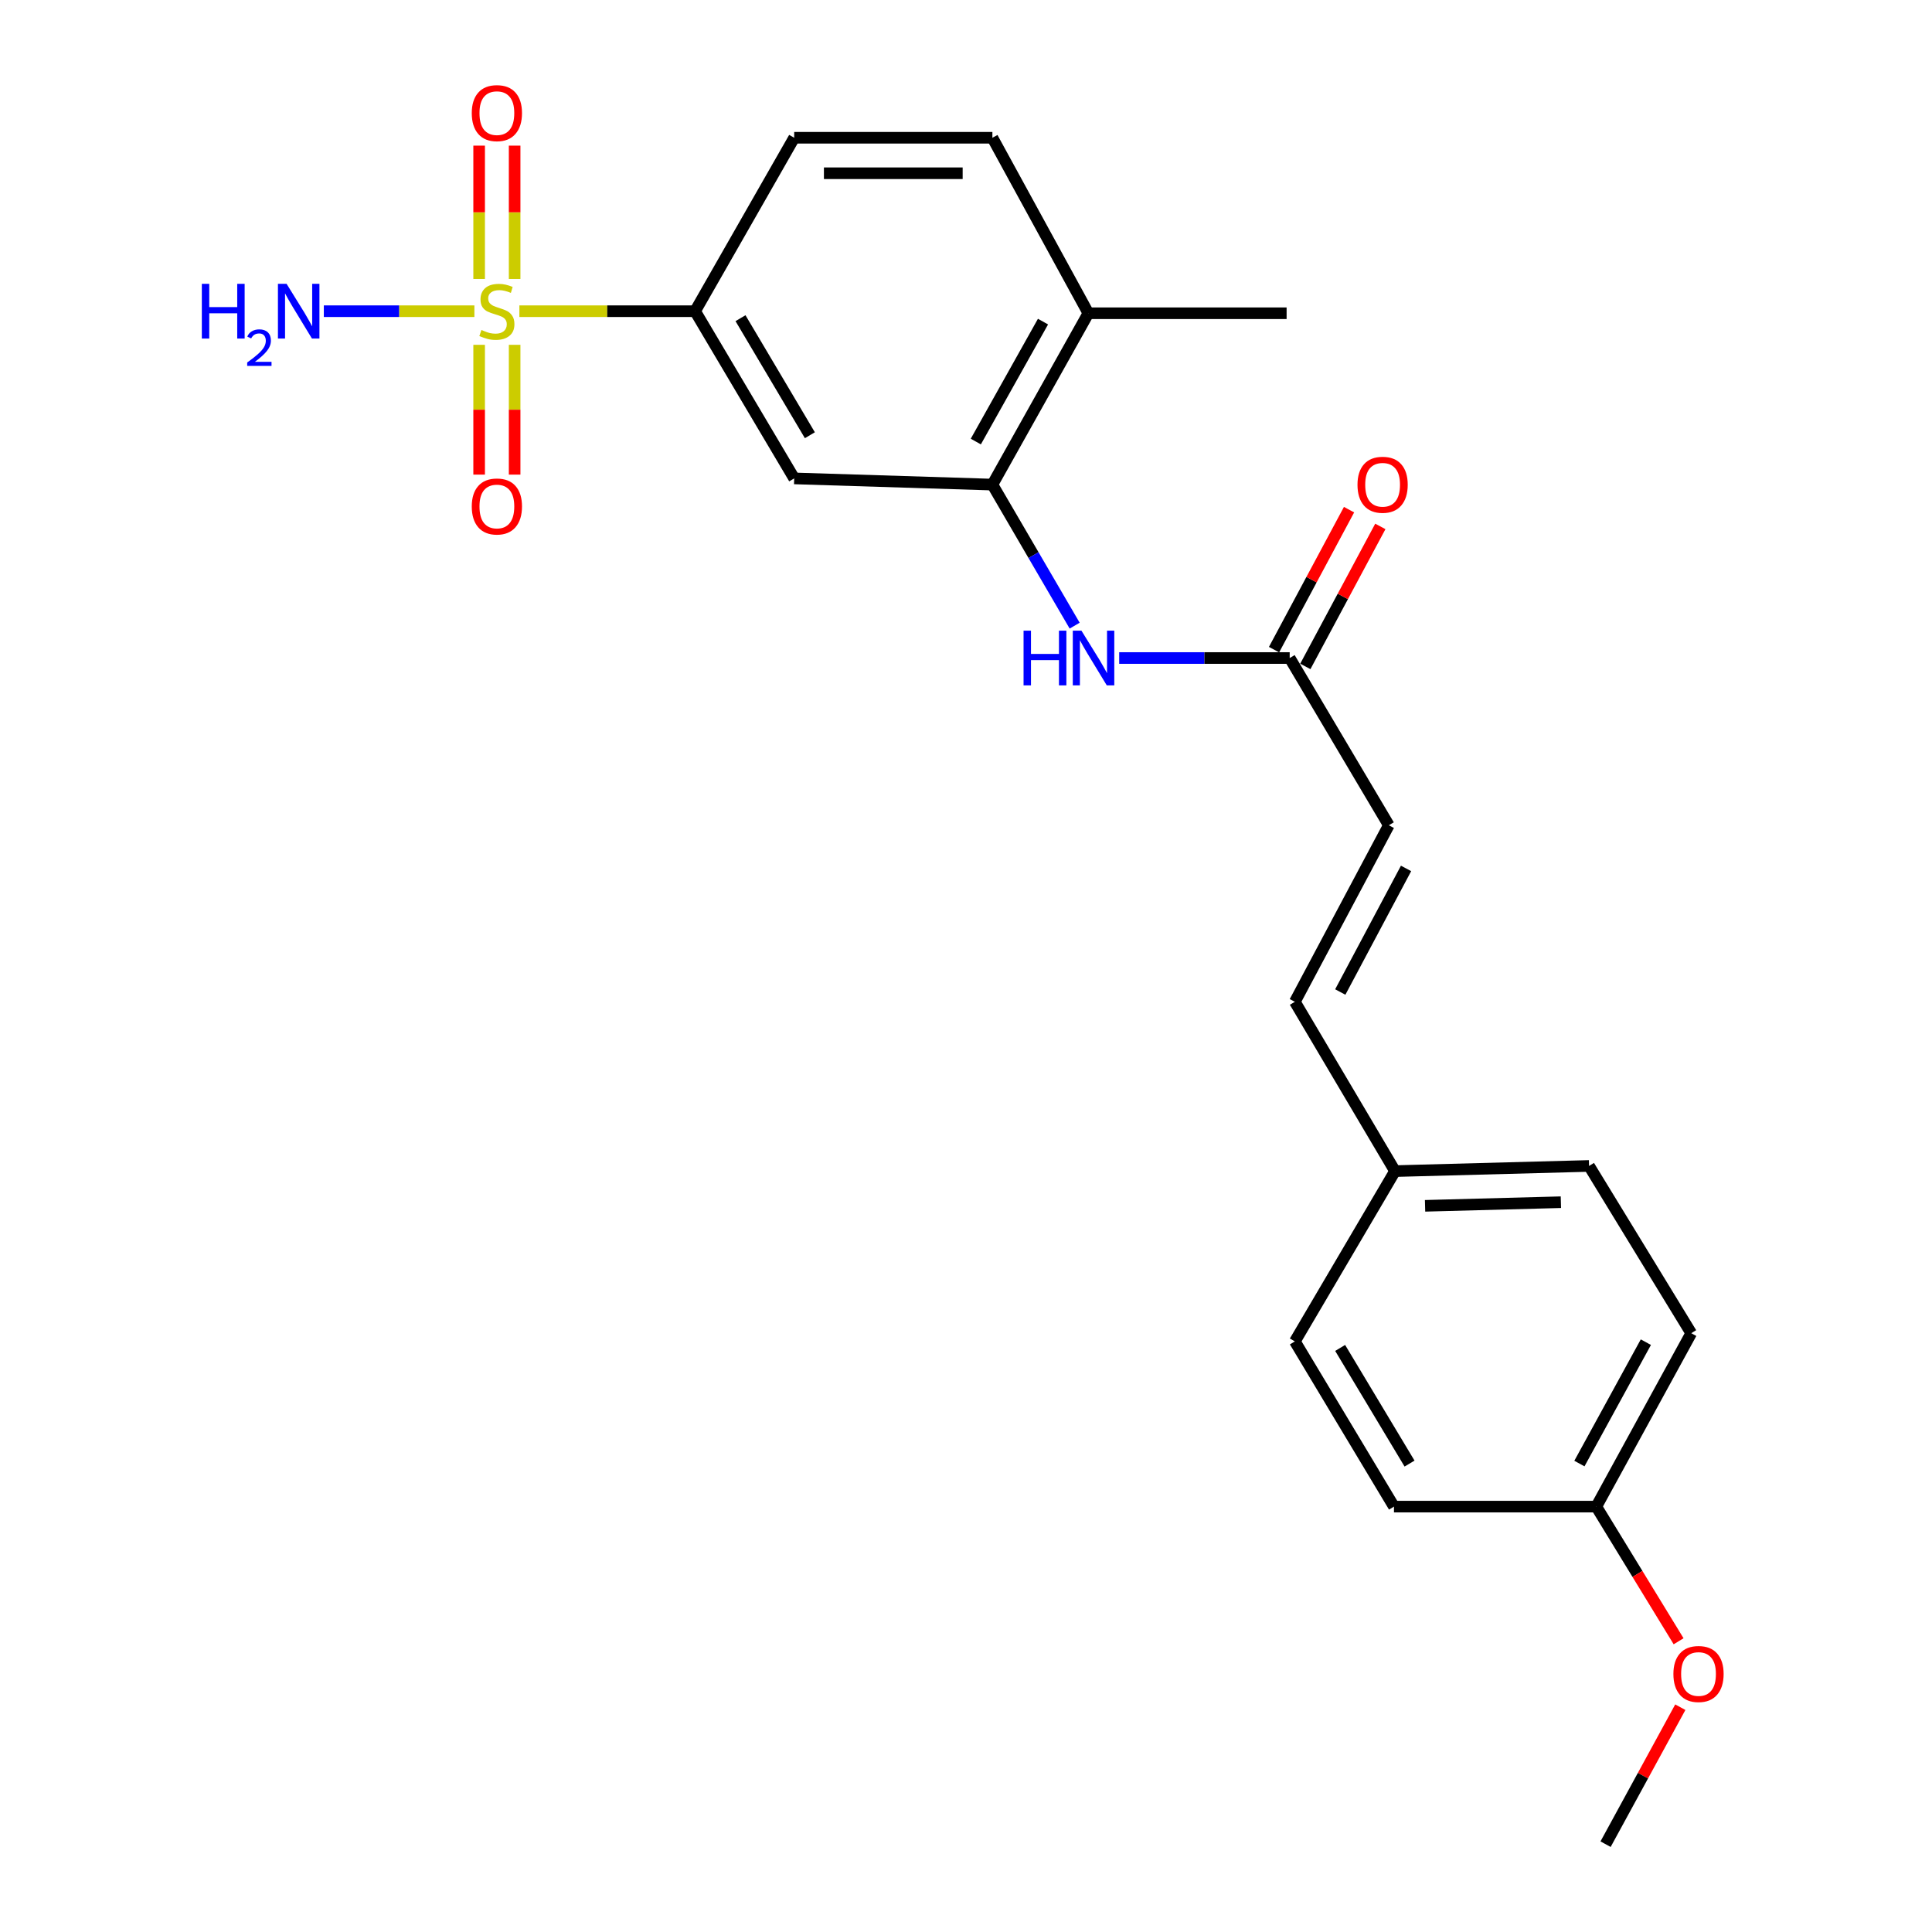 <?xml version='1.0' encoding='iso-8859-1'?>
<svg version='1.1' baseProfile='full'
              xmlns='http://www.w3.org/2000/svg'
                      xmlns:rdkit='http://www.rdkit.org/xml'
                      xmlns:xlink='http://www.w3.org/1999/xlink'
                  xml:space='preserve'
width='1000px' height='1000px' viewBox='0 0 1000 1000'>
<!-- END OF HEADER -->
<rect style='opacity:1.0;fill:#FFFFFF;stroke:none' width='1000' height='1000' x='0' y='0'> </rect>
<path class='bond-0' d='M 268.831,161.076 L 314.306,161.076' style='fill:none;fill-rule:evenodd;stroke:#CCCC00;stroke-width:6px;stroke-linecap:butt;stroke-linejoin:miter;stroke-opacity:1' />
<path class='bond-0' d='M 314.306,161.076 L 359.782,161.076' style='fill:none;fill-rule:evenodd;stroke:#000000;stroke-width:6px;stroke-linecap:butt;stroke-linejoin:miter;stroke-opacity:1' />
<path class='bond-5' d='M 247.999,178.481 L 247.999,212.07' style='fill:none;fill-rule:evenodd;stroke:#CCCC00;stroke-width:6px;stroke-linecap:butt;stroke-linejoin:miter;stroke-opacity:1' />
<path class='bond-5' d='M 247.999,212.07 L 247.999,245.659' style='fill:none;fill-rule:evenodd;stroke:#FF0000;stroke-width:6px;stroke-linecap:butt;stroke-linejoin:miter;stroke-opacity:1' />
<path class='bond-5' d='M 266.373,178.481 L 266.373,212.07' style='fill:none;fill-rule:evenodd;stroke:#CCCC00;stroke-width:6px;stroke-linecap:butt;stroke-linejoin:miter;stroke-opacity:1' />
<path class='bond-5' d='M 266.373,212.07 L 266.373,245.659' style='fill:none;fill-rule:evenodd;stroke:#FF0000;stroke-width:6px;stroke-linecap:butt;stroke-linejoin:miter;stroke-opacity:1' />
<path class='bond-6' d='M 266.373,144.391 L 266.373,109.884' style='fill:none;fill-rule:evenodd;stroke:#CCCC00;stroke-width:6px;stroke-linecap:butt;stroke-linejoin:miter;stroke-opacity:1' />
<path class='bond-6' d='M 266.373,109.884 L 266.373,75.378' style='fill:none;fill-rule:evenodd;stroke:#FF0000;stroke-width:6px;stroke-linecap:butt;stroke-linejoin:miter;stroke-opacity:1' />
<path class='bond-6' d='M 247.999,144.391 L 247.999,109.884' style='fill:none;fill-rule:evenodd;stroke:#CCCC00;stroke-width:6px;stroke-linecap:butt;stroke-linejoin:miter;stroke-opacity:1' />
<path class='bond-6' d='M 247.999,109.884 L 247.999,75.378' style='fill:none;fill-rule:evenodd;stroke:#FF0000;stroke-width:6px;stroke-linecap:butt;stroke-linejoin:miter;stroke-opacity:1' />
<path class='bond-9' d='M 245.542,161.076 L 206.578,161.076' style='fill:none;fill-rule:evenodd;stroke:#CCCC00;stroke-width:6px;stroke-linecap:butt;stroke-linejoin:miter;stroke-opacity:1' />
<path class='bond-9' d='M 206.578,161.076 L 167.614,161.076' style='fill:none;fill-rule:evenodd;stroke:#0000FF;stroke-width:6px;stroke-linecap:butt;stroke-linejoin:miter;stroke-opacity:1' />
<path class='bond-2' d='M 359.782,161.076 L 411.074,247.625' style='fill:none;fill-rule:evenodd;stroke:#000000;stroke-width:6px;stroke-linecap:butt;stroke-linejoin:miter;stroke-opacity:1' />
<path class='bond-2' d='M 383.282,164.691 L 419.187,225.275' style='fill:none;fill-rule:evenodd;stroke:#000000;stroke-width:6px;stroke-linecap:butt;stroke-linejoin:miter;stroke-opacity:1' />
<path class='bond-11' d='M 359.782,161.076 L 411.074,71.301' style='fill:none;fill-rule:evenodd;stroke:#000000;stroke-width:6px;stroke-linecap:butt;stroke-linejoin:miter;stroke-opacity:1' />
<path class='bond-1' d='M 513.66,250.83 L 411.074,247.625' style='fill:none;fill-rule:evenodd;stroke:#000000;stroke-width:6px;stroke-linecap:butt;stroke-linejoin:miter;stroke-opacity:1' />
<path class='bond-3' d='M 513.66,250.83 L 534.95,287.334' style='fill:none;fill-rule:evenodd;stroke:#000000;stroke-width:6px;stroke-linecap:butt;stroke-linejoin:miter;stroke-opacity:1' />
<path class='bond-3' d='M 534.95,287.334 L 556.24,323.837' style='fill:none;fill-rule:evenodd;stroke:#0000FF;stroke-width:6px;stroke-linecap:butt;stroke-linejoin:miter;stroke-opacity:1' />
<path class='bond-23' d='M 513.66,250.83 L 563.34,162.137' style='fill:none;fill-rule:evenodd;stroke:#000000;stroke-width:6px;stroke-linecap:butt;stroke-linejoin:miter;stroke-opacity:1' />
<path class='bond-23' d='M 505.082,228.547 L 539.858,166.462' style='fill:none;fill-rule:evenodd;stroke:#000000;stroke-width:6px;stroke-linecap:butt;stroke-linejoin:miter;stroke-opacity:1' />
<path class='bond-4' d='M 579.292,340.595 L 623.415,340.595' style='fill:none;fill-rule:evenodd;stroke:#0000FF;stroke-width:6px;stroke-linecap:butt;stroke-linejoin:miter;stroke-opacity:1' />
<path class='bond-4' d='M 623.415,340.595 L 667.538,340.595' style='fill:none;fill-rule:evenodd;stroke:#000000;stroke-width:6px;stroke-linecap:butt;stroke-linejoin:miter;stroke-opacity:1' />
<path class='bond-7' d='M 667.538,340.595 L 718.851,427.155' style='fill:none;fill-rule:evenodd;stroke:#000000;stroke-width:6px;stroke-linecap:butt;stroke-linejoin:miter;stroke-opacity:1' />
<path class='bond-12' d='M 675.635,344.934 L 695.048,308.705' style='fill:none;fill-rule:evenodd;stroke:#000000;stroke-width:6px;stroke-linecap:butt;stroke-linejoin:miter;stroke-opacity:1' />
<path class='bond-12' d='M 695.048,308.705 L 714.46,272.475' style='fill:none;fill-rule:evenodd;stroke:#FF0000;stroke-width:6px;stroke-linecap:butt;stroke-linejoin:miter;stroke-opacity:1' />
<path class='bond-12' d='M 659.44,336.256 L 678.853,300.027' style='fill:none;fill-rule:evenodd;stroke:#000000;stroke-width:6px;stroke-linecap:butt;stroke-linejoin:miter;stroke-opacity:1' />
<path class='bond-12' d='M 678.853,300.027 L 698.265,263.798' style='fill:none;fill-rule:evenodd;stroke:#FF0000;stroke-width:6px;stroke-linecap:butt;stroke-linejoin:miter;stroke-opacity:1' />
<path class='bond-8' d='M 718.851,427.155 L 670.212,518.532' style='fill:none;fill-rule:evenodd;stroke:#000000;stroke-width:6px;stroke-linecap:butt;stroke-linejoin:miter;stroke-opacity:1' />
<path class='bond-8' d='M 727.774,449.494 L 693.727,513.459' style='fill:none;fill-rule:evenodd;stroke:#000000;stroke-width:6px;stroke-linecap:butt;stroke-linejoin:miter;stroke-opacity:1' />
<path class='bond-14' d='M 670.212,518.532 L 722.056,606.164' style='fill:none;fill-rule:evenodd;stroke:#000000;stroke-width:6px;stroke-linecap:butt;stroke-linejoin:miter;stroke-opacity:1' />
<path class='bond-10' d='M 563.34,162.137 L 513.66,71.301' style='fill:none;fill-rule:evenodd;stroke:#000000;stroke-width:6px;stroke-linecap:butt;stroke-linejoin:miter;stroke-opacity:1' />
<path class='bond-21' d='M 563.34,162.137 L 665.945,162.137' style='fill:none;fill-rule:evenodd;stroke:#000000;stroke-width:6px;stroke-linecap:butt;stroke-linejoin:miter;stroke-opacity:1' />
<path class='bond-13' d='M 411.074,71.301 L 513.66,71.301' style='fill:none;fill-rule:evenodd;stroke:#000000;stroke-width:6px;stroke-linecap:butt;stroke-linejoin:miter;stroke-opacity:1' />
<path class='bond-13' d='M 426.462,89.674 L 498.272,89.674' style='fill:none;fill-rule:evenodd;stroke:#000000;stroke-width:6px;stroke-linecap:butt;stroke-linejoin:miter;stroke-opacity:1' />
<path class='bond-16' d='M 722.056,606.164 L 670.212,694.316' style='fill:none;fill-rule:evenodd;stroke:#000000;stroke-width:6px;stroke-linecap:butt;stroke-linejoin:miter;stroke-opacity:1' />
<path class='bond-17' d='M 722.056,606.164 L 822.488,603.489' style='fill:none;fill-rule:evenodd;stroke:#000000;stroke-width:6px;stroke-linecap:butt;stroke-linejoin:miter;stroke-opacity:1' />
<path class='bond-17' d='M 737.61,624.129 L 807.912,622.257' style='fill:none;fill-rule:evenodd;stroke:#000000;stroke-width:6px;stroke-linecap:butt;stroke-linejoin:miter;stroke-opacity:1' />
<path class='bond-15' d='M 826.244,779.824 L 875.383,690.059' style='fill:none;fill-rule:evenodd;stroke:#000000;stroke-width:6px;stroke-linecap:butt;stroke-linejoin:miter;stroke-opacity:1' />
<path class='bond-15' d='M 817.498,757.536 L 851.895,694.701' style='fill:none;fill-rule:evenodd;stroke:#000000;stroke-width:6px;stroke-linecap:butt;stroke-linejoin:miter;stroke-opacity:1' />
<path class='bond-20' d='M 826.244,779.824 L 847.545,814.67' style='fill:none;fill-rule:evenodd;stroke:#000000;stroke-width:6px;stroke-linecap:butt;stroke-linejoin:miter;stroke-opacity:1' />
<path class='bond-20' d='M 847.545,814.67 L 868.846,849.517' style='fill:none;fill-rule:evenodd;stroke:#FF0000;stroke-width:6px;stroke-linecap:butt;stroke-linejoin:miter;stroke-opacity:1' />
<path class='bond-24' d='M 826.244,779.824 L 721.515,779.824' style='fill:none;fill-rule:evenodd;stroke:#000000;stroke-width:6px;stroke-linecap:butt;stroke-linejoin:miter;stroke-opacity:1' />
<path class='bond-19' d='M 670.212,694.316 L 721.515,779.824' style='fill:none;fill-rule:evenodd;stroke:#000000;stroke-width:6px;stroke-linecap:butt;stroke-linejoin:miter;stroke-opacity:1' />
<path class='bond-19' d='M 693.663,697.689 L 729.575,757.545' style='fill:none;fill-rule:evenodd;stroke:#000000;stroke-width:6px;stroke-linecap:butt;stroke-linejoin:miter;stroke-opacity:1' />
<path class='bond-18' d='M 822.488,603.489 L 875.383,690.059' style='fill:none;fill-rule:evenodd;stroke:#000000;stroke-width:6px;stroke-linecap:butt;stroke-linejoin:miter;stroke-opacity:1' />
<path class='bond-22' d='M 869.726,883.644 L 850.384,919.095' style='fill:none;fill-rule:evenodd;stroke:#FF0000;stroke-width:6px;stroke-linecap:butt;stroke-linejoin:miter;stroke-opacity:1' />
<path class='bond-22' d='M 850.384,919.095 L 831.041,954.545' style='fill:none;fill-rule:evenodd;stroke:#000000;stroke-width:6px;stroke-linecap:butt;stroke-linejoin:miter;stroke-opacity:1' />
<path  class='atom-0' d='M 249.186 170.796
Q 249.506 170.916, 250.826 171.476
Q 252.146 172.036, 253.586 172.396
Q 255.066 172.716, 256.506 172.716
Q 259.186 172.716, 260.746 171.436
Q 262.306 170.116, 262.306 167.836
Q 262.306 166.276, 261.506 165.316
Q 260.746 164.356, 259.546 163.836
Q 258.346 163.316, 256.346 162.716
Q 253.826 161.956, 252.306 161.236
Q 250.826 160.516, 249.746 158.996
Q 248.706 157.476, 248.706 154.916
Q 248.706 151.356, 251.106 149.156
Q 253.546 146.956, 258.346 146.956
Q 261.626 146.956, 265.346 148.516
L 264.426 151.596
Q 261.026 150.196, 258.466 150.196
Q 255.706 150.196, 254.186 151.356
Q 252.666 152.476, 252.706 154.436
Q 252.706 155.956, 253.466 156.876
Q 254.266 157.796, 255.386 158.316
Q 256.546 158.836, 258.466 159.436
Q 261.026 160.236, 262.546 161.036
Q 264.066 161.836, 265.146 163.476
Q 266.266 165.076, 266.266 167.836
Q 266.266 171.756, 263.626 173.876
Q 261.026 175.956, 256.666 175.956
Q 254.146 175.956, 252.226 175.396
Q 250.346 174.876, 248.106 173.956
L 249.186 170.796
' fill='#CCCC00'/>
<path  class='atom-4' d='M 529.794 326.435
L 533.634 326.435
L 533.634 338.475
L 548.114 338.475
L 548.114 326.435
L 551.954 326.435
L 551.954 354.755
L 548.114 354.755
L 548.114 341.675
L 533.634 341.675
L 533.634 354.755
L 529.794 354.755
L 529.794 326.435
' fill='#0000FF'/>
<path  class='atom-4' d='M 559.754 326.435
L 569.034 341.435
Q 569.954 342.915, 571.434 345.595
Q 572.914 348.275, 572.994 348.435
L 572.994 326.435
L 576.754 326.435
L 576.754 354.755
L 572.874 354.755
L 562.914 338.355
Q 561.754 336.435, 560.514 334.235
Q 559.314 332.035, 558.954 331.355
L 558.954 354.755
L 555.274 354.755
L 555.274 326.435
L 559.754 326.435
' fill='#0000FF'/>
<path  class='atom-6' d='M 244.186 262.149
Q 244.186 255.349, 247.546 251.549
Q 250.906 247.749, 257.186 247.749
Q 263.466 247.749, 266.826 251.549
Q 270.186 255.349, 270.186 262.149
Q 270.186 269.029, 266.786 272.949
Q 263.386 276.829, 257.186 276.829
Q 250.946 276.829, 247.546 272.949
Q 244.186 269.069, 244.186 262.149
M 257.186 273.629
Q 261.506 273.629, 263.826 270.749
Q 266.186 267.829, 266.186 262.149
Q 266.186 256.589, 263.826 253.789
Q 261.506 250.949, 257.186 250.949
Q 252.866 250.949, 250.506 253.749
Q 248.186 256.549, 248.186 262.149
Q 248.186 267.869, 250.506 270.749
Q 252.866 273.629, 257.186 273.629
' fill='#FF0000'/>
<path  class='atom-7' d='M 244.186 58.55
Q 244.186 51.75, 247.546 47.95
Q 250.906 44.15, 257.186 44.15
Q 263.466 44.15, 266.826 47.95
Q 270.186 51.75, 270.186 58.55
Q 270.186 65.43, 266.786 69.35
Q 263.386 73.23, 257.186 73.23
Q 250.946 73.23, 247.546 69.35
Q 244.186 65.47, 244.186 58.55
M 257.186 70.03
Q 261.506 70.03, 263.826 67.15
Q 266.186 64.23, 266.186 58.55
Q 266.186 52.99, 263.826 50.19
Q 261.506 47.35, 257.186 47.35
Q 252.866 47.35, 250.506 50.15
Q 248.186 52.95, 248.186 58.55
Q 248.186 64.27, 250.506 67.15
Q 252.866 70.03, 257.186 70.03
' fill='#FF0000'/>
<path  class='atom-10' d='M 104.468 146.916
L 108.308 146.916
L 108.308 158.956
L 122.788 158.956
L 122.788 146.916
L 126.628 146.916
L 126.628 175.236
L 122.788 175.236
L 122.788 162.156
L 108.308 162.156
L 108.308 175.236
L 104.468 175.236
L 104.468 146.916
' fill='#0000FF'/>
<path  class='atom-10' d='M 128.001 174.242
Q 128.687 172.473, 130.324 171.497
Q 131.961 170.493, 134.231 170.493
Q 137.056 170.493, 138.64 172.025
Q 140.224 173.556, 140.224 176.275
Q 140.224 179.047, 138.165 181.634
Q 136.132 184.221, 131.908 187.284
L 140.541 187.284
L 140.541 189.396
L 127.948 189.396
L 127.948 187.627
Q 131.433 185.145, 133.492 183.297
Q 135.578 181.449, 136.581 179.786
Q 137.584 178.123, 137.584 176.407
Q 137.584 174.612, 136.686 173.609
Q 135.789 172.605, 134.231 172.605
Q 132.726 172.605, 131.723 173.213
Q 130.72 173.82, 130.007 175.166
L 128.001 174.242
' fill='#0000FF'/>
<path  class='atom-10' d='M 148.341 146.916
L 157.621 161.916
Q 158.541 163.396, 160.021 166.076
Q 161.501 168.756, 161.581 168.916
L 161.581 146.916
L 165.341 146.916
L 165.341 175.236
L 161.461 175.236
L 151.501 158.836
Q 150.341 156.916, 149.101 154.716
Q 147.901 152.516, 147.541 151.836
L 147.541 175.236
L 143.861 175.236
L 143.861 146.916
L 148.341 146.916
' fill='#0000FF'/>
<path  class='atom-13' d='M 702.636 250.91
Q 702.636 244.11, 705.996 240.31
Q 709.356 236.51, 715.636 236.51
Q 721.916 236.51, 725.276 240.31
Q 728.636 244.11, 728.636 250.91
Q 728.636 257.79, 725.236 261.71
Q 721.836 265.59, 715.636 265.59
Q 709.396 265.59, 705.996 261.71
Q 702.636 257.83, 702.636 250.91
M 715.636 262.39
Q 719.956 262.39, 722.276 259.51
Q 724.636 256.59, 724.636 250.91
Q 724.636 245.35, 722.276 242.55
Q 719.956 239.71, 715.636 239.71
Q 711.316 239.71, 708.956 242.51
Q 706.636 245.31, 706.636 250.91
Q 706.636 256.63, 708.956 259.51
Q 711.316 262.39, 715.636 262.39
' fill='#FF0000'/>
<path  class='atom-21' d='M 866.149 866.453
Q 866.149 859.653, 869.509 855.853
Q 872.869 852.053, 879.149 852.053
Q 885.429 852.053, 888.789 855.853
Q 892.149 859.653, 892.149 866.453
Q 892.149 873.333, 888.749 877.253
Q 885.349 881.133, 879.149 881.133
Q 872.909 881.133, 869.509 877.253
Q 866.149 873.373, 866.149 866.453
M 879.149 877.933
Q 883.469 877.933, 885.789 875.053
Q 888.149 872.133, 888.149 866.453
Q 888.149 860.893, 885.789 858.093
Q 883.469 855.253, 879.149 855.253
Q 874.829 855.253, 872.469 858.053
Q 870.149 860.853, 870.149 866.453
Q 870.149 872.173, 872.469 875.053
Q 874.829 877.933, 879.149 877.933
' fill='#FF0000'/>
</svg>
